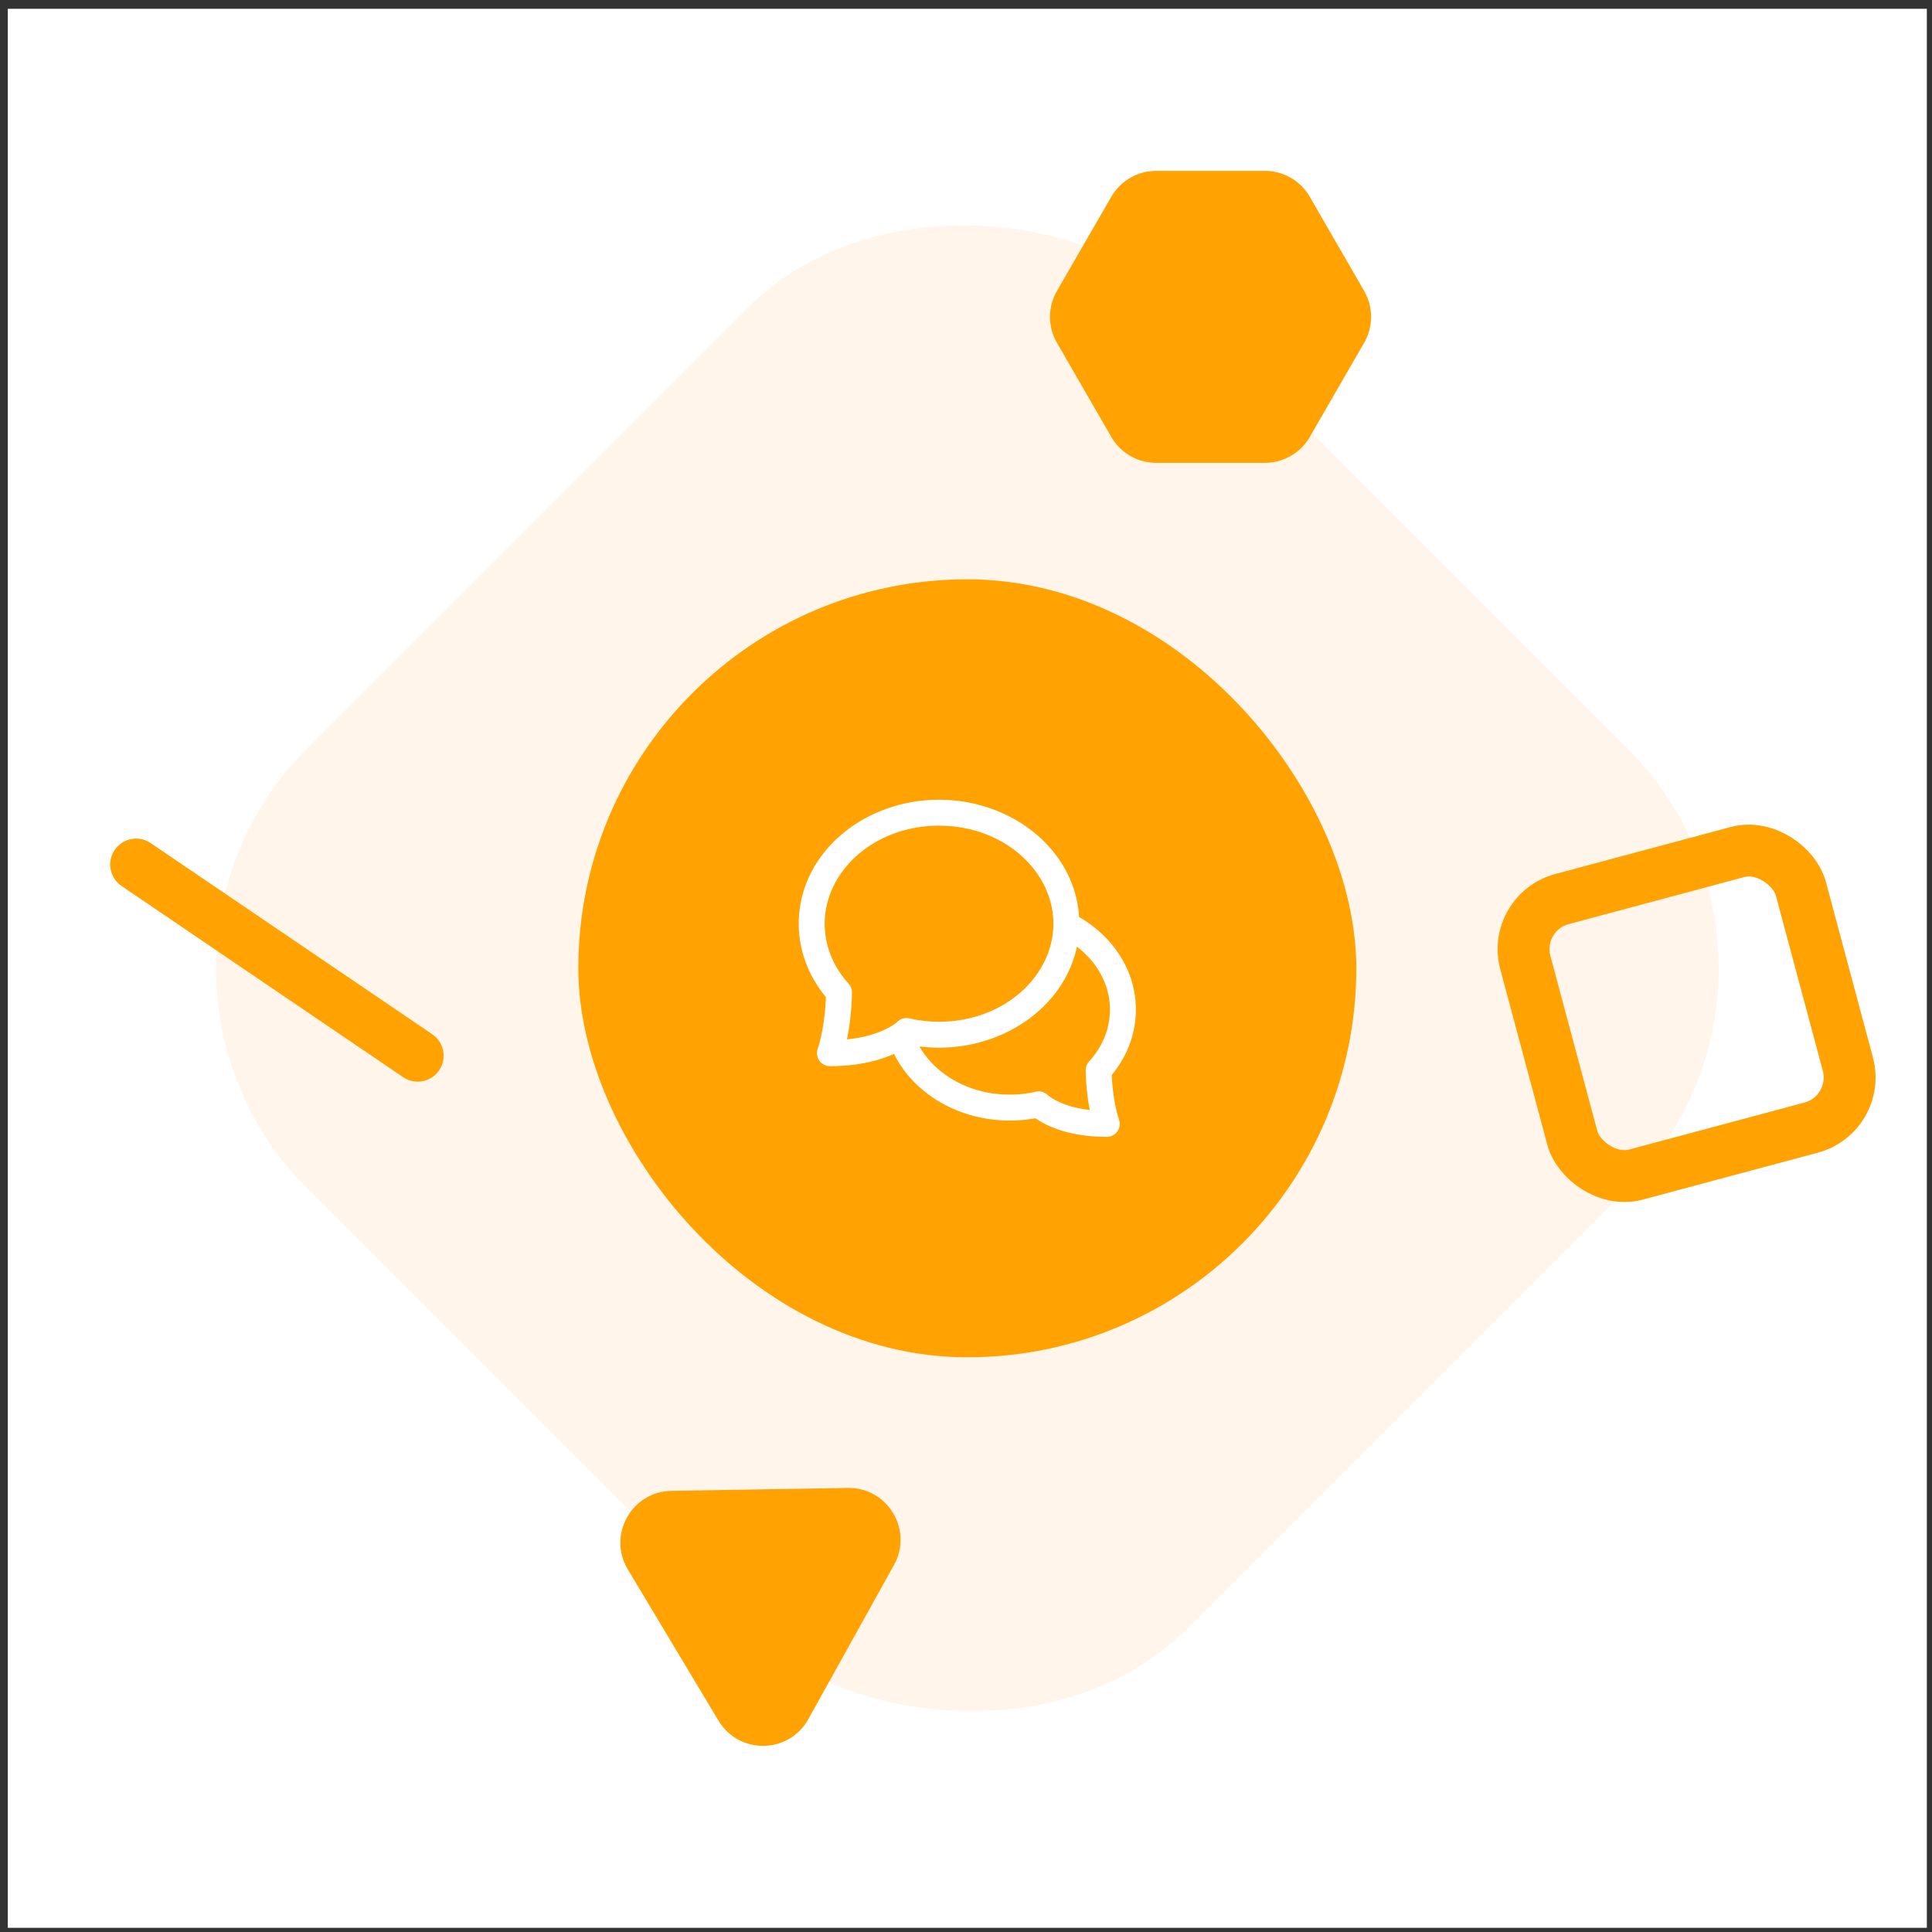 <svg width="149" height="149" fill="none" xmlns="http://www.w3.org/2000/svg"><rect width="100%" height="100%" fill="#333333" stroke="none"/><path fill="#fff" d="M.602.678h148v148h-148z"/><rect x="6.719" y="74.678" width="96" height="96" rx="24" transform="rotate(-45 6.719 74.678)" fill="#FFF5EA"/><path d="M10.498 66.675L32.214 81.42" stroke="#FFA202" stroke-width="4" stroke-linecap="round"/><rect x="44.602" y="44.678" width="60" height="60" rx="30" fill="#FFA202"/><path d="M64.706 76.533h1a1 1 0 00-.259-.67l-.742.67zm-.702 4.69l-.95-.31a1 1 0 00.95 1.31v-1zm5.905-1.708l.224-.975a1 1 0 00-.934.27l.71.705zm11.329-8.277c0 4.05-3.815 7.56-8.818 7.56v2c5.841 0 10.818-4.156 10.818-9.56h-2zm-17.636 0c0-4.05 3.814-7.56 8.818-7.56v-2c-5.842 0-10.818 4.156-10.818 9.56h2zm8.818-7.56c5.003 0 8.818 3.51 8.818 7.56h2c0-5.404-4.977-9.56-10.818-9.56v2zm-6.973 12.184c-1.168-1.291-1.845-2.897-1.845-4.624h-2c0 2.271.895 4.344 2.362 5.966l1.483-1.342zm-.742.671h-1v.095l-.01.297c-.01.257-.03.624-.072 1.055-.085.87-.25 1.962-.57 2.932l1.901.623c.384-1.169.568-2.423.66-3.363a20.956 20.956 0 00.091-1.6v-.038h-1zm7.715 2.264c-.793 0-1.56-.09-2.287-.257l-.448 1.95a12.2 12.2 0 002.735.307v-2zm-8.416 3.427c2.244 0 3.86-.457 4.94-.943.539-.242.94-.489 1.214-.685a4.589 4.589 0 00.442-.358l.01-.01.005-.005.002-.002a41.3 41.3 0 00-.708-.706c-.71-.705-.71-.705-.709-.706l.002-.002.003-.002a.126.126 0 00.003-.004c.002-.001.001 0 0 0l-.03.027a2.617 2.617 0 01-.18.14 5.136 5.136 0 01-.874.49c-.82.368-2.156.766-4.12.766v2z" fill="#fff"/><path d="M84.731 82.54h-1a1 1 0 01.261-.674l.74.674zm.624 4.138l.95-.313a1 1 0 01-.95 1.313v-1zm-5.249-1.508l-.222-.975a1 1 0 01.93.268l-.708.707zm3.886-3.304c1.021-1.12 1.61-2.509 1.61-3.999h2c0 2.038-.81 3.896-2.131 5.346l-1.479-1.347zm.74.674h1v-.001.082l.008.26c.01.224.028.546.065.923.074.764.22 1.716.5 2.56l-1.9.628c-.344-1.044-.51-2.16-.59-2.994a18.543 18.543 0 01-.083-1.424v-.034h1zm-6.858 1.88a9.03 9.03 0 002.01-.225l.445 1.95a10.99 10.99 0 01-2.455.275v-2zm7.48 3.258c-2.008 0-3.46-.406-4.434-.84a6.464 6.464 0 01-1.097-.616 4.215 4.215 0 01-.405-.326l-.01-.01-.005-.005-.002-.002c-.001-.001-.002-.001.705-.709a79.287 79.287 0 00.706-.708.01.01 0 00-.002-.002l-.002-.003-.004-.003-.002-.001.024.02c.027.023.077.064.152.117.15.105.398.26.758.421.714.32 1.888.667 3.619.667v2zm-14.867-7.886c.948 2.611 3.836 4.628 7.387 4.628v2c-4.264 0-7.991-2.43-9.267-5.946l1.88-.682zm15.115-1.925c0-2.302-1.418-4.392-3.672-5.576l.93-1.77c2.789 1.464 4.742 4.17 4.742 7.346h-2z" fill="#fff"/><path d="M62.34 132.585c-1.495 2.692-5.344 2.755-6.927.115l-6.995-11.666c-1.583-2.641.286-6.005 3.365-6.056l13.6-.225c3.078-.051 5.058 3.25 3.562 5.942l-6.605 11.89z" fill="#FFA202"/><rect x="116.602" y="70.372" width="22" height="22" rx="4" transform="rotate(-15 116.602 70.372)" stroke="#FFA202" stroke-width="4"/><path d="M97.55 13.178c1.43 0 2.75.763 3.465 2l4.19 7.259a3.998 3.998 0 010 4l-4.19 7.258a4.001 4.001 0 01-3.465 2h-8.38a4 4 0 01-3.465-2l-4.19-7.258a4 4 0 010-4l4.19-7.259a4 4 0 013.464-2h8.382z" fill="#FFA202"/></svg>